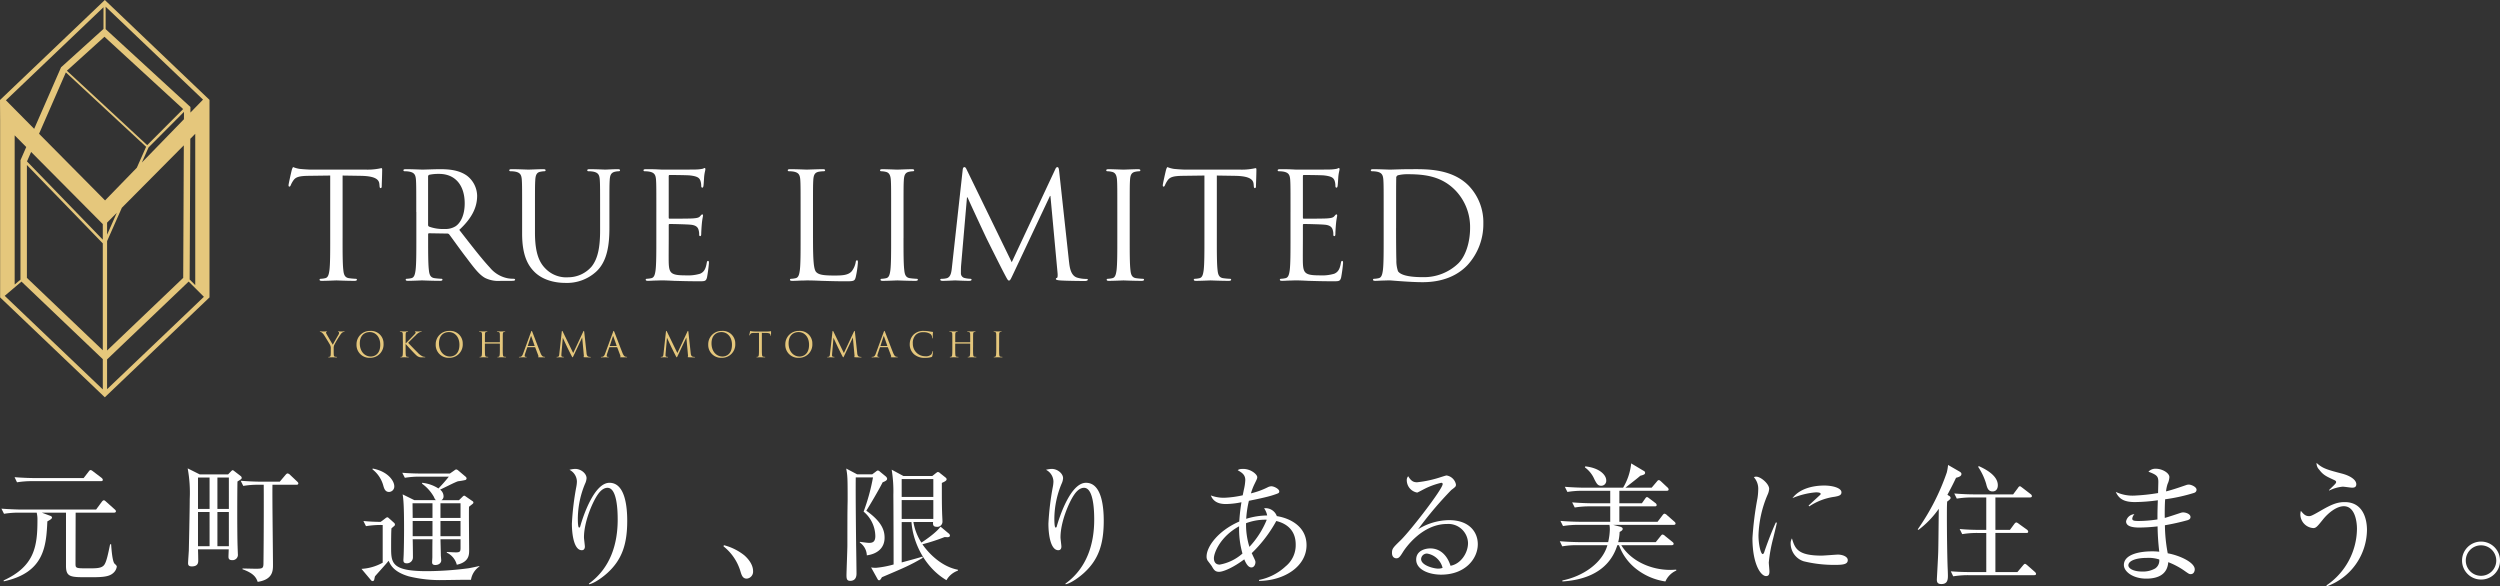 <svg id="logo_yoko" xmlns="http://www.w3.org/2000/svg" width="661" height="155" viewBox="0 0 661 155">
  <rect x="0" y="0" width="661" height="155" fill="#333333" stroke="none"/>
  <g id="元町通り_限りある美に住まう_" data-name="元町通り、限りある美に住まう。" transform="translate(0.378 122.38)">
    <path id="パス_32500" data-name="パス 32500" d="M30.753,501c-1.257,1.054-3.469,1.019-6.7,1.019-4.424,0-5.681,0-5.681-2.992V484.947H11.978l2.177.815c.2.067.512.2.512.477,0,.338-.512.608-1.225,1.019-.306,6.531-.783,13.536-11.528,15.85l-.035-.242c8.129-3.74,8.944-8.909,8.944-15.914a7.522,7.522,0,0,0-.2-2.008H5.994a24.163,24.163,0,0,0-4.013.306L1.3,483.891c2.244.169,4.593.236,5.236.236H26.33l1.5-2.04c.137-.172.341-.407.509-.407.239,0,.341.1.646.375l2.244,2.005c.239.2.341.341.341.512,0,.306-.271.375-.509.375H20.922c0,2.142-.035,11.6-.035,13.5,0,1.225.137,1.225,3.4,1.225,2.244,0,3.638,0,4.284-1.054.544-.888.92-2.689,1.461-5.309h.274c.067,1.056.306,4.561.917,5.134.341.309.579.544.579.783A2.752,2.752,0,0,1,30.748,501Zm-3.161-24.383H9.432a24.371,24.371,0,0,0-4.013.306l-.646-1.359c2.314.2,4.727.236,5.2.236H23.035l1.292-1.665c.172-.239.341-.442.512-.442.2,0,.341.067.646.306l2.279,1.735c.1.1.341.274.341.544C28.1,476.58,27.831,476.615,27.593,476.615Z" transform="translate(-1.3 -471.781)" fill="#fff"/>
    <path id="パス_32501" data-name="パス 32501" d="M183.674,475.625c-.067,2.075-.1,13.807.035,17.241,0,.274.067,1.8.067,1.938a1.409,1.409,0,0,1-1.566,1.6c-.917,0-.917-.614-.917-.952,0-.309.067-1.633.067-1.906h-8.129c.035.681.067,2.552.067,2.96,0,.477,0,1.563-1.7,1.563-.885,0-.987-.439-.987-.885,0-.373.172-2.788.2-3.3,0-.242.239-10.172.239-13.638a35.289,35.289,0,0,0-.544-8.1l3.2,1.6h7.483L181.9,473c.169-.172.375-.375.509-.375s.407.236.544.341l1.5,1.155a.7.7,0,0,1,.341.509c0,.306-.137.375-1.123.987Zm-7.378-1.057h-3.059v8.3H176.3Zm0,9.115h-3.059v9.046H176.3Zm5.1-9.115h-3.027v8.3H181.4Zm0,9.115h-3.027v9.046H181.4Zm17.852-7.209h-6.324c-.067,3.367.137,18.129.137,21.156,0,1.531,0,3.909-4.045,4.523-.442-1.26-1.123-2.279-4.013-3.335v-.2c.579,0,2.992.067,3.5.067,1.735,0,2.005-.1,2.04-1.292.1-7.82.1-18.635.07-20.914h-1.429a22.548,22.548,0,0,0-3.979.306l-.681-1.362c2.11.172,4.182.239,5.2.239h5.134l1.5-1.77c.137-.169.375-.407.544-.407a1.1,1.1,0,0,1,.646.341l1.871,1.77c.2.2.341.306.341.544,0,.306-.306.341-.512.341Z" transform="translate(-121.263 -470.689)" fill="#fff"/>
    <path id="パス_32502" data-name="パス 32502" d="M357.334,501.7c-1.155-.035-6.156.067-7.177.067a34.792,34.792,0,0,1-9.284-.984c-4.013-1.19-4.828-3.059-5.306-4.115-.509.681-3.094,3.5-3.606,4.115-.1.338-.169.85-.236.984a.425.425,0,0,1-.375.274.635.635,0,0,1-.477-.274l-2.483-2.96A12.935,12.935,0,0,0,334,497.173v-9.965a24.629,24.629,0,0,0-4.421.309l-.681-1.362c1.5.137,2.518.2,4.558.236l1.26-.952a1.453,1.453,0,0,1,.474-.274.721.721,0,0,1,.442.242L337,486.628a.651.651,0,0,1,.239.442.486.486,0,0,1-.2.41c-.169.137-.509.44-.713.608-.1.681-.1,4.15-.1,4.9,0,4.217,0,6.429,9.488,6.429a86.249,86.249,0,0,0,11.089-.783c.713-.137,1.871-.373,2.753-.579v.137a5.263,5.263,0,0,0-2.212,3.5ZM335.669,478.47c-1.019,0-1.292-.917-1.5-1.633a8.14,8.14,0,0,0-2.89-4.354l.07-.2c4.147.783,5.713,3.367,5.713,4.66a1.435,1.435,0,0,1-1.394,1.531Zm22.209,3.062c-.137.137-.885.713-1.054.85-.067,1.633.035,9.66.035,11.493,0,1.158,0,3.132-3.266,3.845a4.867,4.867,0,0,0-2.651-3.2v-.169c.341,0,2.005.1,2.381.1,1.123,0,1.26-.236,1.26-1.222v-2.247h-5.306c0,.341.1,3.641.1,4.252,0,.14.1,1.19.1,1.327,0,.614-.544,1.225-1.566,1.225-.85,0-.85-.512-.85-.783,0-.169.067-1.091.067-1.292,0-.681,0-3.979.035-4.729h-5.236c.035.681.067,3.946.067,4.694a1.582,1.582,0,0,1-1.633,1.665c-.885,0-.885-.544-.885-.917,0-.1.035-.544.035-.646.1-1.531.137-5.984.137-7.311,0-6.022-.137-7.925-.375-9.354l3.1,1.531h5.713c-.274-.236-.306-.306-.579-.917a10.979,10.979,0,0,0-3.094-3.437v-.236a9.648,9.648,0,0,1,4.319,1.5,40.415,40.415,0,0,0,2.756-3.129H343.87a23.878,23.878,0,0,0-4.013.306l-.681-1.327c1.77.137,3.5.2,5.239.2h7.346l1.222-.85a.952.952,0,0,1,.442-.239,1.033,1.033,0,0,1,.544.274l1.973,1.665a.687.687,0,0,1,.239.442.534.534,0,0,1-.274.407,17.09,17.09,0,0,1-1.973.341c-.748.2-4.013,1.9-4.761,2.212a2.236,2.236,0,0,1,.917,1.735,1.176,1.176,0,0,1-.544,1.054h4.625l.952-.917a.7.7,0,0,1,.442-.274.835.835,0,0,1,.375.2l1.77,1.222a.486.486,0,0,1,.274.341.478.478,0,0,1-.1.306Zm-10.713-.067h-5.271c0,.952.035,2.753.035,3.877h5.236Zm0,4.692h-5.236v4.011h5.236Zm7.416-4.692h-5.306v3.877h5.306Zm0,4.692h-5.306v4.011h5.306Z" transform="translate(-233.193 -470.781)" fill="#fff"/>
    <path id="パス_32503" data-name="パス 32503" d="M527.512,500.145c-1.123,1.019-3.266,2.651-4.828,2.992l-.067-.169c5.882-4.252,7.619-10.815,7.619-16.907,0-2.244-.137-8.434-2.689-8.434-1.359,0-2.311,1.394-2.619,1.839-1.362,1.973-3.606,7.174-3.606,11.258,0,.373.239,2.11.239,2.448,0,.375-.137.952-.815.952-2.008,0-2.619-3.979-2.619-7.037a72.143,72.143,0,0,1,1.19-9.831,8.134,8.134,0,0,0,.137-1.292,3.549,3.549,0,0,0-1.973-3.1,6.635,6.635,0,0,1,1.531-.236c1.563,0,2.992,1.257,2.992,2.448a3.962,3.962,0,0,1-.407,1.5,24.426,24.426,0,0,0-1.9,9.115c0,.512,0,2.448.341,2.448.2,0,.271-.169.306-.338.783-2.788,3.708-11.5,7.718-11.5,4.252,0,4.695,6.665,4.695,10.067,0,6.254-1.429,10.3-5.239,13.775Z" transform="translate(-367.297 -471.029)" fill="#fff"/>
    <path id="パス_32504" data-name="パス 32504" d="M663.635,550.765c-1.091,0-1.362-.885-1.7-2.008a13.262,13.262,0,0,0-4.456-6.531l.1-.306a14.435,14.435,0,0,1,5.408,2.683c.576.512,2.311,2.142,2.311,4.185a1.834,1.834,0,0,1-1.665,1.973Z" transform="translate(-466.563 -520.153)" fill="#fff"/>
    <path id="パス_32505" data-name="パス 32505" d="M778.648,475.918c-1.089,2.177-3.4,6.054-4.319,7.518,4.319,3.059,4.828,5.41,4.828,7.142,0,2.858-2.107,4.319-4.694,4.657a4.293,4.293,0,0,0-1.871-3.4l.035-.172c1.327.172,2.008.274,2.451.274.885,0,1.633-.242,1.633-1.8a8.557,8.557,0,0,0-3.1-6.461,52.333,52.333,0,0,0,2.483-9.046h-4.558c-.067,5.306.1,17.311.1,18.094.035,1.6.1,6.767.1,7.244s0,2.008-1.668,2.008c-.85,0-.984-.512-.984-1.461,0-.853.236-6.77.236-7.858,0-1.362,0-8.4.035-9.761,0-.818.035-1.668.035-2.483,0-5.681-.035-6.257-.375-8.129l2.89,1.531h3.978l.92-.681a1.788,1.788,0,0,1,.544-.341.978.978,0,0,1,.579.306l1.531,1.257a.978.978,0,0,1,.375.614c0,.407-.407.646-1.19.952ZM795.519,501.8c-5.611-3.3-8.845-9.759-9.252-15.373h-2.584v10.681c.885-.236,4.694-1.26,5.443-1.531l.137.306c-3.3,1.973-5.306,2.788-10.815,5.134-.236.442-.474.815-.748.815-.2,0-.341-.2-.442-.407l-1.665-2.992a8.736,8.736,0,0,0,1.292.1,25.774,25.774,0,0,0,4.66-.885c0-3.5-.035-15.748-.067-18.365a35.771,35.771,0,0,0-.443-6.7l3.094,1.668h7.651l.853-.681c.271-.2.474-.375.611-.375a.959.959,0,0,1,.579.306l1.292,1.022c.306.236.442.375.442.611,0,.341-.442.579-1.26.952,0,4.08,0,5.611.067,7.756,0,.407.1,2.11.1,2.448a1.364,1.364,0,0,1-1.566,1.394c-1.054,0-.952-.815-.917-1.26h-5.2a14.5,14.5,0,0,0,2.11,5.442c.646-.41,3.81-2.485,5.067-4.217l2.11,1.767a.8.8,0,0,1,.375.614c0,.308-.407.41-.614.41-.137,0-.474-.035-.815-.035a48.126,48.126,0,0,1-5.85,1.9c.92,1.394,4.386,5.783,9.386,6.738v.236a5.59,5.59,0,0,0-3.027,2.515Zm-3.472-26.732H783.68v4.727h8.367Zm0,5.544H783.68v5h8.367v-5Z" transform="translate(-545.653 -470.781)" fill="#fff"/>
    <path id="パス_32506" data-name="パス 32506" d="M960.552,500.145c-1.123,1.019-3.266,2.651-4.828,2.992l-.067-.169c5.882-4.252,7.619-10.815,7.619-16.907,0-2.244-.137-8.434-2.689-8.434-1.359,0-2.311,1.394-2.619,1.839-1.362,1.973-3.606,7.174-3.606,11.258,0,.373.239,2.11.239,2.448,0,.375-.137.952-.815.952-2.008,0-2.619-3.979-2.619-7.037a72.124,72.124,0,0,1,1.19-9.831,8.15,8.15,0,0,0,.137-1.292,3.549,3.549,0,0,0-1.973-3.1,6.635,6.635,0,0,1,1.531-.236c1.563,0,2.992,1.257,2.992,2.448a3.961,3.961,0,0,1-.407,1.5,24.426,24.426,0,0,0-1.9,9.115c0,.512,0,2.448.341,2.448.2,0,.271-.169.306-.338.783-2.788,3.708-11.5,7.718-11.5,4.252,0,4.694,6.665,4.694,10.067,0,6.254-1.429,10.3-5.239,13.775Z" transform="translate(-674.344 -471.029)" fill="#fff"/>
    <path id="パス_32507" data-name="パス 32507" d="M1110.354,502.262v-.274a14.328,14.328,0,0,0,7.005-3.571,7.216,7.216,0,0,0,2.686-5.783c0-4.421-3.266-5.783-5.134-6.222a35.4,35.4,0,0,1-6.5,8.5,5.879,5.879,0,0,1,.306.643c.579,1.225.681,1.394.681,1.737,0,.646-.375,1.394-1.054,1.394-.815,0-1.394-.92-1.9-2.142-2.858,2.142-5.509,3.3-6.668,3.3-1.054,0-1.394-.576-1.9-1.461-.067-.137-.987-1.327-1.089-1.461a1.922,1.922,0,0,1-.306-1.121c0-2.619,3.027-6.8,8.638-9.252.067-.984.172-2.549.579-5.1a21.838,21.838,0,0,1-4.083.474c-1.394,0-3.23-.271-4.014-2.279a9.557,9.557,0,0,0,3.708.614,27.16,27.16,0,0,0,4.726-.646c.067-.274.271-1.362.34-1.633a13.052,13.052,0,0,0,.341-2.381c0-1.429-.885-1.973-2.008-2.619.274-.2.474-.341,1.461-.341,2.04,0,3.708,1.461,3.708,2.177,0,.375-.1.544-.815,2.005a15.2,15.2,0,0,0-.85,2.279,20.213,20.213,0,0,0,4.421-1.6,2.342,2.342,0,0,1,.952-.274c.783,0,2.11.748,2.11,1.327,0,.474-.137.509-1.563.987-1.6.544-4.8,1.19-6.461,1.531a27.207,27.207,0,0,0-.713,4.761,19.185,19.185,0,0,1,5.544-.885,4.954,4.954,0,0,0-.815-1.906,3.181,3.181,0,0,1,3.367,2.075c3.6.579,7.855,2.788,7.855,7.686,0,5.474-5.643,9.354-12.55,9.456Zm-5.271-14.456c-5.035,2.756-6.665,7.075-6.665,8.431,0,1.057.509,1.7,1.531,1.7a12.332,12.332,0,0,0,6.019-2.925,23.939,23.939,0,0,1-.885-7.209Zm1.837-.815a19.667,19.667,0,0,0,.885,6.254,23.505,23.505,0,0,0,4.59-7.177,14.475,14.475,0,0,0-5.474.92Z" transform="translate(-777.839 -471.036)" fill="#fff"/>
    <path id="パス_32508" data-name="パス 32508" d="M1278,504.8c-3.265,0-6.633-1.324-6.633-3.979,0-2.346,2.346-2.96,3.74-2.96,2.55,0,4.456,1.767,5.341,4.59,2.721-.477,4.625-3.4,4.625-5.984a5.2,5.2,0,0,0-5.544-5.067c-6.633,0-11.019,6.429-11.531,7.209-.85,1.362-1.155,1.868-1.871,1.868-.408,0-1.156-.236-1.156-1.429,0-1.121.274-1.391,2.311-3.365,2.721-2.689,11.089-13.536,11.089-14.829,0-.2-.1-.341-.375-.341a19.822,19.822,0,0,0-4.863,1.836c-.07.035-1.394.748-1.5.748a3.327,3.327,0,0,1-2.753-3.2,1.5,1.5,0,0,1,.376-1.123c.783,1.292,1.394,1.6,2.346,1.6a29.561,29.561,0,0,0,6.26-1.359c.235-.067,1.359-.442,1.531-.442a3.007,3.007,0,0,1,2.482,2.349c0,.544,0,.579-1.225,1.5a98.315,98.315,0,0,0-8.775,10.373,15.874,15.874,0,0,1,8.164-2.413c5.474,0,7.619,3.263,7.619,6.356,0,3.914-3.4,8.059-9.66,8.059Zm-3.7-5.573a1.537,1.537,0,0,0-1.633,1.429c0,1.767,3.5,2.549,4.491,2.549a3.22,3.22,0,0,0,1.19-.2,5.063,5.063,0,0,0-4.046-3.775Z" transform="translate(-897.306 -475.241)" fill="#fff"/>
    <path id="パス_32509" data-name="パス 32509" d="M1445.413,498.823a16.39,16.39,0,0,1-7.753-3.335,14,14,0,0,1-4.523-6.254h-.442c-2.619,8.431-11.191,9.354-14.523,9.59v-.274c5.2-1.019,10.541-4.456,11.9-9.316h-7.925a21.012,21.012,0,0,0-4.013.306l-.646-1.362c2.311.2,4.727.242,5.2.242h7.584a16.412,16.412,0,0,0,.442-3.335,6.407,6.407,0,0,0-.1-1.225h-8.265a23.958,23.958,0,0,0-4.014.309l-.681-1.362c2.279.2,4.625.236,5.239.236h7.925v-4.08h-5.373a24.371,24.371,0,0,0-4.013.306l-.681-1.362c2.311.2,4.727.239,5.236.239h4.831v-3.3h-7.311a24.349,24.349,0,0,0-4.013.306l-.681-1.359c2.142.169,4.249.236,5.236.236h10.169a15.5,15.5,0,0,0,2.142-6.426l3.3,1.973a.555.555,0,0,1,.375.509c0,.341-.169.512-1.257.783-.579.509-.92.783-3.947,3.161h6.938l1.327-1.563c.2-.239.341-.442.544-.442.239,0,.408.169.646.375l1.633,1.531a.821.821,0,0,1,.341.544c0,.341-.306.375-.509.375h-12.518v3.3h5.952l.815-1.155c.2-.274.305-.477.544-.477.169,0,.337.137.646.375l1.566,1.19a.736.736,0,0,1,.341.509c0,.341-.273.375-.512.375h-9.354v4.08h10.1l1.292-1.7c.2-.273.375-.442.544-.442a1.149,1.149,0,0,1,.646.375l1.9,1.665c.239.2.375.373.375.544,0,.338-.306.372-.544.372H1431.6l1.837.477c.239.067.681.236.681.579,0,.373-.442.614-.815.815a12.9,12.9,0,0,1-.375,2.689h9.93l1.258-1.569c.2-.236.34-.439.544-.439a1.177,1.177,0,0,1,.646.372l1.9,1.531c.2.172.375.308.375.544,0,.308-.305.375-.509.375h-13.333c2.381,3.909,7.448,6.531,12.992,6.531.474,0,.85-.035,1.531-.067l.035.236a5.587,5.587,0,0,0-2.89,2.89Zm-16.974-25.3c-.917,0-1.222-.579-1.836-1.77a7.51,7.51,0,0,0-2.483-3.094l.1-.273c3.944.442,5.544,2.381,5.544,3.708A1.316,1.316,0,0,1,1428.439,473.52Z" transform="translate(-1005.452 -467.463)" fill="#fff"/>
    <path id="パス_32510" data-name="パス 32510" d="M1598.052,495.845a39.3,39.3,0,0,0-1.19,6.5c0,.373.169,2.008.169,2.346,0,.579-.067,1.26-.885,1.26-1.394,0-3.606-3.129-3.606-10.032a84.464,84.464,0,0,1,1.327-10.542,15.8,15.8,0,0,0,.2-2.279,4.569,4.569,0,0,0-1.156-3.3,1.368,1.368,0,0,1,.614-.137c1.222,0,3.434,1.906,3.434,3.231a4.544,4.544,0,0,1-.443,1.6,29.539,29.539,0,0,0-2.381,10.678c0,2.346.579,4.965,1.124,4.965.2,0,.375-.41.442-.646.375-1.158,1.8-5.1,3.027-7.721l.273.067c-.2.955-.681,2.925-.952,4.013Zm16.357,7.142a33.756,33.756,0,0,1-8.333-.955,4.97,4.97,0,0,1-3.434-4.625,2.623,2.623,0,0,1,.341-1.429c.783,2.587,1.394,4.558,7.82,4.558.681,0,3.979-.271,4.319-.271,1.19,0,2.619.512,2.619,1.461C1617.741,502.818,1616.551,502.987,1614.409,502.987Zm-.271-17.992a15.945,15.945,0,0,0-6.566,2.518l-.2-.2c.51-.474,2.992-2.753,3.094-2.855a.314.314,0,0,0,.1-.273c0-.375-1.053-.375-1.26-.375a19.963,19.963,0,0,0-6.19,1.531c1.836-2.451,5.274-3.332,8.434-3.332,2.11,0,4.523.611,4.523,1.8,0,.783-.713.984-1.938,1.19Z" transform="translate(-1129.57 -476.013)" fill="#fff"/>
    <path id="パス_32511" data-name="パス 32511" d="M1751.05,477.206a.69.69,0,0,1,.375.512c0,.274-.306.544-.92.987-.067,1.155-.067,2.005-.067,4.217,0,4.828.1,10.745.2,13.263.035.748.067,1.7.067,2.177,0,1.292-.306,2.142-1.735,2.142-.85,0-1.19-.341-1.19-1.158,0-.236.375-6.563.375-7.788.035-1.289.067-4.558.137-10.949a24.65,24.65,0,0,1-5.373,5.576l-.2-.137a59.877,59.877,0,0,0,7.687-15.032,12.33,12.33,0,0,0,.34-2.005l3.062,1.769c.271.169.474.341.474.611,0,.614-.681.818-1.429,1.022-.509,1.088-1.053,2.212-2.279,4.491l.474.306Zm12.212.407v8.571h3.842l1.156-1.563c.1-.137.341-.41.544-.41a1.638,1.638,0,0,1,.614.341l2.177,1.563a.807.807,0,0,1,.34.512c0,.372-.306.372-.512.372h-8.161v10.338h5.815l1.461-1.735c.169-.2.375-.442.544-.442s.407.207.614.375l1.973,1.735c.137.14.341.309.341.512,0,.375-.306.375-.509.375h-17.378a24.836,24.836,0,0,0-4.013.306l-.646-1.327c1.667.137,3.536.2,5.2.2h4.185V487h-2.346a24.1,24.1,0,0,0-4.014.308l-.678-1.362c1.665.169,3.568.236,5.236.236h1.8v-8.571h-3.81a24.233,24.233,0,0,0-3.979.306l-.678-1.359c2.788.236,4.828.236,5.2.236h10.373l1.222-1.633c.2-.306.34-.512.579-.512.137,0,.375.2.611.375l2.212,1.7a.766.766,0,0,1,.341.509c0,.341-.341.375-.509.375h-9.147Zm-4.389-8.295c1.5.681,5.032,2.381,5.032,5.067,0,.783-.341,1.633-1.394,1.633-1.158,0-1.429-.952-1.7-2.04a16.441,16.441,0,0,0-2.11-4.456Z" transform="translate(-1236.057 -468.463)" fill="#fff"/>
    <path id="パス_32512" data-name="パス 32512" d="M1943.535,478.851a46.645,46.645,0,0,1-7.687,1.7c-.1,1.324-.137,3.536-.1,4.933.681-.172,3.638-1.158,4.249-1.362a2.147,2.147,0,0,1,.614-.1c.614,0,1.938.373,1.938,1.222,0,.512-.375.681-.713.818a60.044,60.044,0,0,1-6.053,1.356,41.715,41.715,0,0,0,.748,7.416c3.2.576,7.142,2.413,7.142,4.249,0,.442-.239,1.26-1.053,1.26-.408,0-.512-.067-1.668-.885a19.943,19.943,0,0,0-4.284-2.279c-.236,3.2-2.619,4.354-5.815,4.354-3.5,0-5.917-1.839-5.917-3.606,0-2.756,4.013-3.606,7.381-3.606a15.935,15.935,0,0,1,1.973.1,64.569,64.569,0,0,1-.443-6.7,45.787,45.787,0,0,1-4.831.306c-1.9,0-3.5-.338-3.5-1.633a2.378,2.378,0,0,1,2.212-1.906,2.044,2.044,0,0,0-.579,1.19c0,.579.681.614,1.735.614a33.4,33.4,0,0,0,4.93-.41c0-1.7,0-2.311.1-5.067a45.846,45.846,0,0,1-6.089.474c-2.823,0-4.185-.815-5.035-2.689a10.415,10.415,0,0,0,4.727.987,51.74,51.74,0,0,0,6.461-.681c0-.474.067-2.651.067-2.89,0-1.531-.341-1.9-2.619-2.753a2.521,2.521,0,0,1,2.005-.783c1.6,0,3.536,1.089,3.536,2.212a4.817,4.817,0,0,1-.474,1.8,9.489,9.489,0,0,0-.407,1.973c1.563-.375,3.536-1.054,5.305-1.665a2.15,2.15,0,0,1,.681-.137c.681,0,2.075.614,2.075,1.362a.84.84,0,0,1-.614.815Zm-12.652,17.206c-2.518,0-4.761.681-4.761,1.973,0,.681,1.053,1.633,3.743,1.633a6.534,6.534,0,0,0,3.333-.815,2.511,2.511,0,0,0,1.088-2.381,9.233,9.233,0,0,0-3.4-.41Z" transform="translate(-1363.759 -470.923)" fill="#fff"/>
    <path id="パス_32513" data-name="パス 32513" d="M2097.516,499.75l-.171-.207a18.266,18.266,0,0,0,8.094-14.962c0-2.212-.646-5.987-3.469-5.987-1.9,0-4.115,1.735-5.544,3.536-1.394,1.737-1.8,2.244-2.518,2.244a3.664,3.664,0,0,1-3.437-3.638,4.2,4.2,0,0,1,.136-.917c.678.815,1.191,1.394,2.107,1.394.442,0,.646,0,2.823-1.257,2.992-1.735,4.522-2.451,6.665-2.451,5.067,0,5.885,4.863,5.885,7.346a16.032,16.032,0,0,1-10.576,14.9Zm6.665-26.054c-.375,0-2.11-.271-2.482-.271a9.834,9.834,0,0,0-3.571,1.019l-.1-.1c1.837-1.77,1.9-1.836,1.9-2.177,0-.2-.169-.341-.544-.509-2.04-.952-2.858-1.292-3.947-2.756a2.4,2.4,0,0,1-.681-1.77c1.563,1.461,2.756,1.8,6.8,2.858,2.381.646,3.708,1.735,3.708,2.788,0,.783-.544.917-1.088.917Z" transform="translate(-1482.637 -467.13)" fill="#fff"/>
    <path id="パス_32514" data-name="パス 32514" d="M2242.979,548.685a5.018,5.018,0,1,1,4.93-5.035A4.951,4.951,0,0,1,2242.979,548.685Zm0-9.046a4.03,4.03,0,1,0,3.943,4.045A4.035,4.035,0,0,0,2242.979,539.64Z" transform="translate(-1587.287 -517.835)" fill="#fff"/>
  </g>
  <g id="TRUE_LIMITED" data-name="TRUE LIMITED" transform="translate(76.288 44.186)">
    <path id="パス_32516" data-name="パス 32516" d="M276.413,170.046c0,3.749,0,6.834.195,8.475.116,1.132.352,1.994,1.522,2.148a16.938,16.938,0,0,0,1.758.157c.236,0,.311.116.311.236,0,.195-.2.311-.623.311-2.148,0-4.607-.116-4.8-.116s-2.654.116-3.827.116c-.431,0-.626-.079-.626-.311,0-.116.079-.236.311-.236a6.009,6.009,0,0,0,1.173-.157c.78-.157.975-1.016,1.132-2.148.2-1.641.2-4.724.2-8.475V153.526l-5.78.079c-2.421.038-3.359.311-3.984,1.249a6.7,6.7,0,0,0-.664,1.211c-.116.311-.233.39-.39.39-.116,0-.2-.116-.2-.352,0-.39.78-3.749.859-4.06.079-.236.236-.742.39-.742a7.319,7.319,0,0,0,1.717.469c1.132.116,2.616.195,3.085.195h14.642a15.715,15.715,0,0,0,2.774-.195c.585-.079.937-.195,1.094-.195.195,0,.195.236.195.469,0,1.17-.116,3.865-.116,4.3,0,.352-.116.506-.274.506-.195,0-.274-.116-.314-.664l-.038-.431c-.116-1.17-1.054-2.069-4.8-2.148l-4.919-.079v16.52Z" transform="translate(-262.12 -151.3)" fill="#fff"/>
    <path id="パス_32517" data-name="パス 32517" d="M369.887,164.5c0-6.091,0-7.186-.079-8.434-.079-1.327-.39-1.953-1.679-2.226a7.241,7.241,0,0,0-1.327-.116c-.157,0-.311-.079-.311-.236,0-.233.2-.311.623-.311,1.758,0,4.217.116,4.412.116.431,0,3.4-.116,4.607-.116,2.459,0,5.076.236,7.148,1.72a6.836,6.836,0,0,1,2.7,5.311c0,2.89-1.211,5.78-4.724,9.019,3.2,4.1,5.859,7.576,8.123,10a8.085,8.085,0,0,0,4.764,2.811,9.425,9.425,0,0,0,1.522.116c.2,0,.352.116.352.236,0,.233-.233.311-.937.311h-2.771a7.948,7.948,0,0,1-4.179-.742c-1.679-.9-3.047-2.811-5.271-5.742-1.639-2.148-3.475-4.764-4.255-5.78a.631.631,0,0,0-.509-.236l-4.8-.079c-.2,0-.274.116-.274.314v.937c0,3.749,0,6.834.2,8.475.116,1.132.352,1.994,1.522,2.148a16.939,16.939,0,0,0,1.758.157c.233,0,.311.116.311.236,0,.195-.2.311-.626.311-2.148,0-4.607-.116-4.8-.116-.041,0-2.5.116-3.67.116-.431,0-.623-.079-.623-.311,0-.116.079-.236.311-.236a5.95,5.95,0,0,0,1.17-.157c.78-.157.978-1.016,1.132-2.148.2-1.641.2-4.724.2-8.475V164.5Zm3.123,3.4a.51.51,0,0,0,.274.469,10.75,10.75,0,0,0,4.1.623,5.044,5.044,0,0,0,2.928-.742c1.368-.937,2.381-3.047,2.381-6.016,0-4.881-2.576-7.809-6.755-7.809a11.617,11.617,0,0,0-2.616.236.472.472,0,0,0-.311.469V167.9Z" transform="translate(-336.114 -152.633)" fill="#fff"/>
    <path id="パス_32518" data-name="パス 32518" d="M466.049,164.5c0-6.091,0-7.186-.079-8.434-.079-1.327-.39-1.953-1.679-2.226a7.241,7.241,0,0,0-1.327-.116c-.157,0-.314-.079-.314-.236,0-.233.2-.311.626-.311,1.758,0,4.139.116,4.491.116s2.7-.116,3.865-.116c.431,0,.623.079.623.311,0,.157-.157.236-.311.236a5.723,5.723,0,0,0-.975.116c-1.054.157-1.368.859-1.444,2.226-.079,1.249-.079,2.343-.079,8.434v5.466c0,5.623,1.249,8.044,2.928,9.645a7.644,7.644,0,0,0,5.9,2.148,8.2,8.2,0,0,0,6.129-2.811c1.8-2.226,2.264-5.544,2.264-9.567V164.5c0-6.091,0-7.186-.079-8.434-.079-1.327-.39-1.953-1.679-2.226a7.264,7.264,0,0,0-1.327-.116c-.157,0-.311-.079-.311-.236,0-.233.2-.311.623-.311,1.758,0,3.906.116,4.139.116.274,0,2.107-.116,3.28-.116.431,0,.623.079.623.311,0,.157-.157.236-.311.236a5.691,5.691,0,0,0-.975.116c-1.054.236-1.368.859-1.444,2.226-.079,1.249-.079,2.343-.079,8.434v4.179c0,4.217-.469,8.9-3.591,11.677a11.433,11.433,0,0,1-8.044,2.89c-1.327,0-5.271-.157-8.044-2.774-1.915-1.836-3.4-4.569-3.4-10.271v-5.7Z" transform="translate(-404.288 -152.633)" fill="#fff"/>
    <path id="パス_32519" data-name="パス 32519" d="M587.986,163.746c0-6.092,0-7.186-.079-8.434-.079-1.327-.39-1.953-1.679-2.226a7.245,7.245,0,0,0-1.327-.116c-.157,0-.311-.079-.311-.236,0-.233.195-.311.623-.311.9,0,1.953,0,2.811.038l1.6.079c.274,0,8.044,0,8.941-.038a10.547,10.547,0,0,0,1.679-.195c.195-.038.352-.195.547-.195.116,0,.157.157.157.352,0,.274-.195.742-.311,1.836-.038.39-.116,2.107-.2,2.576-.038.195-.116.431-.274.431-.236,0-.312-.2-.312-.506a4.2,4.2,0,0,0-.236-1.406c-.274-.626-.664-1.094-2.774-1.327-.664-.079-4.922-.116-5.349-.116-.157,0-.233.116-.233.39v10.777c0,.274.038.39.233.39.509,0,5.312,0,6.208-.079.937-.079,1.484-.157,1.837-.547.274-.311.431-.509.588-.509.116,0,.2.079.2.314s-.2.9-.312,2.186c-.079.78-.157,2.226-.157,2.5,0,.314,0,.742-.273.742-.195,0-.274-.157-.274-.352a3.972,3.972,0,0,0-.157-1.289c-.157-.547-.506-1.211-2.029-1.368-1.054-.116-4.922-.195-5.585-.195a.247.247,0,0,0-.274.274v3.434c0,1.327-.041,5.859,0,6.676.116,2.7.7,3.2,4.529,3.2a11.17,11.17,0,0,0,3.749-.431c1.016-.431,1.484-1.211,1.758-2.811.078-.431.157-.585.352-.585.236,0,.236.311.236.585a38.155,38.155,0,0,1-.506,3.786c-.274,1.016-.588,1.016-2.11,1.016-2.928,0-5.076-.079-6.6-.116-1.522-.079-2.459-.116-3.047-.116-.079,0-.742,0-1.563.038-.78,0-1.679.079-2.264.079-.431,0-.623-.079-.623-.311,0-.116.079-.236.312-.236a5.951,5.951,0,0,0,1.17-.157c.78-.157.978-1.016,1.132-2.148.195-1.641.195-4.724.195-8.475V163.74Z" transform="translate(-490.738 -151.874)" fill="#fff"/>
    <path id="パス_32520" data-name="パス 32520" d="M722.319,171.457c0,5.739.157,8.239.859,8.941.623.626,1.641.9,4.686.9,2.069,0,3.786-.041,4.724-1.173a5.472,5.472,0,0,0,1.016-2.343c.038-.311.116-.506.352-.506.195,0,.233.157.233.585a25.05,25.05,0,0,1-.585,3.906c-.273.9-.39,1.054-2.459,1.054-2.811,0-4.843-.079-6.482-.116-1.641-.079-2.852-.116-3.984-.116-.157,0-.821.038-1.6.038-.78.041-1.639.079-2.227.079-.431,0-.623-.079-.623-.311,0-.116.079-.236.311-.236a5.95,5.95,0,0,0,1.17-.157c.78-.157.978-1.016,1.132-2.148.195-1.641.195-4.724.195-8.475V164.5c0-6.091,0-7.186-.079-8.434-.079-1.327-.39-1.953-1.679-2.226a7.241,7.241,0,0,0-1.327-.116c-.157,0-.311-.079-.311-.236,0-.233.195-.311.623-.311,1.758,0,4.217.116,4.412.116s3.047-.116,4.217-.116c.431,0,.626.079.626.311,0,.157-.157.236-.314.236a9.121,9.121,0,0,0-1.289.116c-1.132.195-1.443.859-1.522,2.226-.079,1.249-.079,2.343-.079,8.434v6.95Z" transform="translate(-583.647 -152.633)" fill="#fff"/>
    <path id="パス_32521" data-name="パス 32521" d="M805.681,171.386c0,3.749,0,6.834.2,8.475.116,1.132.352,1.994,1.522,2.148a16.929,16.929,0,0,0,1.758.157c.233,0,.312.116.312.236,0,.2-.2.311-.626.311-2.148,0-4.607-.116-4.8-.116s-2.654.116-3.827.116c-.431,0-.623-.079-.623-.311,0-.116.079-.236.312-.236a5.946,5.946,0,0,0,1.17-.157c.78-.157.978-1.016,1.132-2.148.195-1.641.195-4.724.195-8.475v-6.871c0-6.091,0-7.186-.079-8.434-.079-1.327-.469-1.991-1.327-2.186a5.178,5.178,0,0,0-1.211-.157c-.157,0-.311-.079-.311-.236,0-.233.2-.311.623-.311,1.289,0,3.749.116,3.944.116s2.654-.116,3.827-.116c.431,0,.626.079.626.311,0,.157-.157.236-.311.236a5.692,5.692,0,0,0-.975.116c-1.054.2-1.368.859-1.447,2.226-.079,1.249-.079,2.343-.079,8.434v6.871Z" transform="translate(-643.079 -152.64)" fill="#fff"/>
    <path id="パス_32522" data-name="パス 32522" d="M888.245,176.37c.157,1.406.431,3.591,2.107,4.139a8.452,8.452,0,0,0,2.538.352c.195,0,.311.038.311.2,0,.233-.352.352-.821.352-.859,0-5.076-.038-6.522-.157-.9-.079-1.094-.195-1.094-.39,0-.157.078-.233.273-.274s.236-.7.157-1.406l-1.874-20.268H883.2l-9.566,20.306c-.821,1.72-.937,2.069-1.289,2.069-.274,0-.469-.39-1.211-1.8-1.016-1.912-4.374-8.667-4.569-9.06-.352-.7-4.724-10.073-5.154-11.129h-.157l-1.563,18.117c-.041.626-.041,1.327-.041,1.994a1.252,1.252,0,0,0,1.016,1.211,7.115,7.115,0,0,0,1.484.2c.157,0,.314.079.314.195,0,.274-.236.352-.7.352-1.446,0-3.321-.116-3.632-.116-.352,0-2.226.116-3.28.116-.39,0-.664-.079-.664-.352,0-.116.195-.195.39-.195a5.039,5.039,0,0,0,1.17-.116c1.289-.236,1.406-1.758,1.563-3.242L860.124,152c.038-.431.195-.7.431-.7s.39.157.585.585l11.95,24.564,11.482-24.523c.157-.352.311-.626.585-.626s.39.314.468,1.054l2.617,24.017Z" transform="translate(-681.873 -151.3)" fill="#fff"/>
    <path id="パス_32523" data-name="パス 32523" d="M1011.178,171.386c0,3.749,0,6.834.195,8.475.116,1.132.352,1.994,1.522,2.148a16.928,16.928,0,0,0,1.758.157c.233,0,.311.116.311.236,0,.2-.2.311-.626.311-2.148,0-4.607-.116-4.8-.116s-2.654.116-3.827.116c-.431,0-.623-.079-.623-.311,0-.116.079-.236.311-.236a6.007,6.007,0,0,0,1.173-.157c.78-.157.975-1.016,1.132-2.148.195-1.641.195-4.724.195-8.475v-6.871c0-6.091,0-7.186-.078-8.434-.079-1.327-.469-1.991-1.327-2.186a5.179,5.179,0,0,0-1.211-.157c-.157,0-.311-.079-.311-.236,0-.233.2-.311.623-.311,1.289,0,3.749.116,3.943.116s2.654-.116,3.827-.116c.431,0,.626.079.626.311,0,.157-.157.236-.311.236a5.7,5.7,0,0,0-.975.116c-1.054.2-1.368.859-1.446,2.226-.079,1.249-.079,2.343-.079,8.434Z" transform="translate(-788.77 -152.64)" fill="#fff"/>
    <path id="パス_32524" data-name="パス 32524" d="M1070.623,170.046c0,3.749,0,6.834.195,8.475.117,1.132.352,1.994,1.522,2.148a16.94,16.94,0,0,0,1.758.157c.236,0,.311.116.311.236,0,.195-.195.311-.623.311-2.148,0-4.607-.116-4.8-.116s-2.654.116-3.827.116c-.431,0-.626-.079-.626-.311,0-.116.078-.236.311-.236a6.006,6.006,0,0,0,1.173-.157c.78-.157.975-1.016,1.132-2.148.195-1.641.195-4.724.195-8.475V153.526l-5.78.079c-2.422.038-3.359.311-3.984,1.249a6.706,6.706,0,0,0-.664,1.211c-.117.311-.233.39-.39.39-.116,0-.195-.116-.195-.352,0-.39.78-3.749.859-4.06.078-.236.236-.742.39-.742a7.316,7.316,0,0,0,1.717.469c1.132.116,2.616.195,3.085.195h14.642a15.714,15.714,0,0,0,2.774-.195c.585-.079.937-.195,1.094-.195.195,0,.195.236.195.469,0,1.17-.116,3.865-.116,4.3,0,.352-.116.506-.274.506-.2,0-.274-.116-.314-.664l-.038-.431c-.116-1.17-1.054-2.069-4.8-2.148l-4.919-.079v16.52Z" transform="translate(-825.182 -151.3)" fill="#fff"/>
    <path id="パス_32525" data-name="パス 32525" d="M1164.1,163.746c0-6.092,0-7.186-.079-8.434-.079-1.327-.39-1.953-1.679-2.226a7.24,7.24,0,0,0-1.327-.116c-.157,0-.312-.079-.312-.236,0-.233.2-.311.623-.311.9,0,1.953,0,2.812.038l1.6.079c.273,0,8.044,0,8.941-.038a10.549,10.549,0,0,0,1.679-.195c.195-.038.352-.195.547-.195.117,0,.157.157.157.352,0,.274-.195.742-.311,1.836-.038.39-.116,2.107-.2,2.576-.041.195-.116.431-.273.431-.236,0-.312-.2-.312-.506a4.207,4.207,0,0,0-.236-1.406c-.274-.626-.664-1.094-2.774-1.327-.664-.079-4.922-.116-5.349-.116-.157,0-.233.116-.233.39v10.777c0,.274.038.39.233.39.509,0,5.311,0,6.208-.079.937-.079,1.484-.157,1.837-.547.273-.311.431-.509.588-.509.116,0,.195.079.195.314s-.195.9-.311,2.186c-.079.78-.157,2.226-.157,2.5,0,.314,0,.742-.273.742-.2,0-.274-.157-.274-.352a3.972,3.972,0,0,0-.157-1.289c-.157-.547-.509-1.211-2.031-1.368-1.053-.116-4.921-.195-5.585-.195a.247.247,0,0,0-.274.274v3.434c0,1.327-.041,5.859,0,6.676.117,2.7.7,3.2,4.529,3.2a11.169,11.169,0,0,0,3.749-.431c1.016-.431,1.484-1.211,1.758-2.811.078-.431.157-.585.352-.585.233,0,.233.311.233.585a38.16,38.16,0,0,1-.507,3.786c-.273,1.016-.588,1.016-2.11,1.016-2.928,0-5.076-.079-6.6-.116-1.522-.079-2.459-.116-3.047-.116-.079,0-.742,0-1.563.038-.78,0-1.679.079-2.264.079-.431,0-.623-.079-.623-.311,0-.116.078-.236.311-.236a6.011,6.011,0,0,0,1.173-.157c.78-.157.975-1.016,1.132-2.148.2-1.641.2-4.724.2-8.475V163.74Z" transform="translate(-899.176 -151.874)" fill="#fff"/>
    <path id="パス_32526" data-name="パス 32526" d="M1248.736,164.49c0-6.091,0-7.186-.079-8.434-.079-1.327-.39-1.953-1.679-2.226a7.239,7.239,0,0,0-1.327-.116c-.157,0-.312-.079-.312-.236,0-.233.2-.311.623-.311,1.758,0,4.217.116,4.412.116.469,0,2.928-.116,5.271-.116,3.865,0,11.013-.352,15.658,4.453a13.95,13.95,0,0,1,3.786,9.919,15.974,15.974,0,0,1-4.217,11.013c-1.679,1.758-5.195,4.491-11.833,4.491-1.679,0-3.749-.116-5.428-.233-1.717-.116-3.047-.236-3.242-.236-.078,0-.742,0-1.563.038-.78,0-1.679.079-2.264.079-.431,0-.623-.079-.623-.311,0-.116.079-.236.311-.236a6.008,6.008,0,0,0,1.173-.157c.78-.157.975-1.016,1.132-2.148.2-1.641.2-4.724.2-8.475V164.49Zm3.28,4.217c0,4.139.038,7.733.079,8.475a8.531,8.531,0,0,0,.431,2.969c.509.742,2.031,1.563,6.639,1.563a13.1,13.1,0,0,0,9.293-3.632c2.031-1.994,3.126-5.742,3.126-9.334a13.969,13.969,0,0,0-3.749-9.84c-3.67-3.865-8.123-4.412-12.768-4.412a10.376,10.376,0,0,0-2.538.274.707.707,0,0,0-.469.78c-.038,1.327-.038,5.311-.038,8.318v4.843Z" transform="translate(-959.182 -152.619)" fill="#fff"/>
  </g>
  <g id="YOKOHAMA_MOTOMACHI" data-name="YOKOHAMA MOTOMACHI" transform="translate(84.565 87.494)">
    <path id="パス_32527" data-name="パス 32527" d="M293.465,304.711a1.9,1.9,0,0,0-.21-.952c-.064-.146-1.281-2.142-1.6-2.614a2.506,2.506,0,0,0-.617-.672.878.878,0,0,0-.39-.146c-.047,0-.09-.017-.09-.064s.038-.064.116-.064c.172,0,.853.026.9.026.064,0,.41-.026.763-.026.1,0,.116.026.116.064s-.055.044-.137.082a.183.183,0,0,0-.116.163.768.768,0,0,0,.116.355c.146.265,1.508,2.6,1.671,2.87.172-.381,1.324-2.369,1.508-2.669a.893.893,0,0,0,.154-.463c0-.128-.038-.227-.146-.253-.081-.026-.137-.044-.137-.09s.055-.055.146-.055c.236,0,.527.026.6.026.055,0,.707-.026.879-.026.064,0,.119.017.119.055s-.047.073-.119.073a.872.872,0,0,0-.416.128,1.75,1.75,0,0,0-.48.463,28.839,28.839,0,0,0-1.735,2.887,2.162,2.162,0,0,0-.137.908v.78c0,.145,0,.527.026.908.017.265.1.463.372.5.128.017.326.038.407.038.055,0,.073.026.073.055,0,.047-.047.073-.146.073-.5,0-1.071-.026-1.115-.026s-.617.026-.891.026c-.1,0-.146-.017-.146-.073,0-.026.018-.055.073-.055a1.238,1.238,0,0,0,.271-.038c.183-.038.265-.236.282-.5.026-.381.026-.763.026-.908v-.78Z" transform="translate(-290.56 -300.072)" fill="#e5c77c"/>
    <path id="パス_32528" data-name="パス 32528" d="M327.467,299.76a3.308,3.308,0,0,1,3.568,3.4,3.52,3.52,0,0,1-3.624,3.714,3.4,3.4,0,0,1-3.522-3.568A3.513,3.513,0,0,1,327.467,299.76Zm.192,6.773c.818,0,2.506-.471,2.506-3.114,0-2.177-1.324-3.35-2.759-3.35-1.516,0-2.651,1-2.651,2.986,0,2.116,1.272,3.475,2.9,3.475Z" transform="translate(-314.19 -299.76)" fill="#e5c77c"/>
    <path id="パス_32529" data-name="パス 32529" d="M364.039,302.824c0-1.417,0-1.671-.017-1.962-.017-.309-.09-.454-.39-.518a1.762,1.762,0,0,0-.308-.026c-.038,0-.073-.017-.073-.055,0-.055.047-.073.146-.073.407,0,.943.026,1,.026.081,0,.608-.026.882-.026.1,0,.146.017.146.073,0,.035-.038.055-.073.055a1.413,1.413,0,0,0-.227.026c-.245.047-.317.2-.335.518-.017.291-.017.544-.017,1.962v.544h.038c.154-.172,1.8-1.842,2.125-2.2.253-.262.489-.5.489-.652a.173.173,0,0,0-.116-.189c-.047-.017-.081-.038-.081-.073s.047-.064.111-.064c.183,0,.463.026.681.026.047,0,.643-.026.87-.026.1,0,.137.017.137.064s-.018.064-.09.064a1.306,1.306,0,0,0-.509.128,3.391,3.391,0,0,0-.981.78c-.227.218-1.807,1.761-2,1.988.236.265,2.125,2.215,2.494,2.561a4.206,4.206,0,0,0,1.353,1.036,1.687,1.687,0,0,0,.565.116c.064,0,.116.017.116.055s-.044.073-.2.073h-.463c-.253,0-.428,0-.626-.017a1.884,1.884,0,0,1-1.1-.553c-.407-.338-2.331-2.416-2.768-2.951h-.047v.891c0,.87,0,1.589.047,1.97.026.265.081.463.355.5a3.378,3.378,0,0,0,.355.038c.055,0,.073.026.073.055,0,.047-.047.073-.146.073-.445,0-.972-.026-1.042-.026s-.6.026-.87.026c-.1,0-.146-.017-.146-.073,0-.026.017-.055.073-.055a1.24,1.24,0,0,0,.271-.038c.183-.038.227-.236.265-.5.047-.381.047-1.1.047-1.97v-1.6Z" transform="translate(-342.094 -300.065)" fill="#e5c77c"/>
    <path id="パス_32530" data-name="パス 32530" d="M399.407,299.76a3.308,3.308,0,0,1,3.568,3.4,3.52,3.52,0,0,1-3.623,3.714,3.4,3.4,0,0,1-3.522-3.568A3.513,3.513,0,0,1,399.407,299.76Zm.189,6.773c.818,0,2.506-.471,2.506-3.114,0-2.177-1.324-3.35-2.759-3.35-1.516,0-2.651,1-2.651,2.986,0,2.116,1.272,3.475,2.9,3.475Z" transform="translate(-365.192 -299.76)" fill="#e5c77c"/>
    <path id="パス_32531" data-name="パス 32531" d="M441.466,304.422c0,.87,0,1.589.047,1.97.026.265.081.463.355.5.128.017.326.038.407.038.055,0,.073.026.073.055,0,.047-.047.073-.146.073-.5,0-1.071-.026-1.115-.026s-.617.026-.891.026c-.1,0-.146-.017-.146-.073,0-.026.017-.055.073-.055a1.238,1.238,0,0,0,.271-.038c.183-.038.227-.236.265-.5.047-.381.047-1.1.047-1.97v-.955a.052.052,0,0,0-.055-.055H436.8c-.029,0-.055.009-.055.055v.955c0,.87,0,1.589.047,1.97.026.265.082.463.355.5.128.017.326.038.407.038.055,0,.073.026.073.055,0,.047-.047.073-.146.073-.5,0-1.071-.026-1.118-.026s-.617.026-.888.026c-.1,0-.146-.017-.146-.073,0-.026.017-.055.073-.055a1.288,1.288,0,0,0,.274-.038c.18-.038.227-.236.262-.5.047-.381.047-1.1.047-1.97v-1.6c0-1.417,0-1.671-.017-1.962-.018-.309-.09-.454-.39-.518a1.765,1.765,0,0,0-.308-.026c-.038,0-.073-.017-.073-.055,0-.055.047-.073.146-.073.407,0,.981.026,1.024.026s.617-.026.891-.026c.1,0,.146.017.146.073,0,.035-.038.055-.073.055a1.416,1.416,0,0,0-.227.026c-.245.047-.317.2-.335.518-.017.291-.017.544-.017,1.962v.189c0,.047.026.055.055.055h3.848c.029,0,.055-.009.055-.055v-.189c0-1.417,0-1.671-.017-1.962-.017-.309-.09-.454-.39-.518a1.765,1.765,0,0,0-.308-.026c-.038,0-.073-.017-.073-.055,0-.055.047-.073.146-.073.407,0,.981.026,1.024.026s.617-.026.888-.026c.1,0,.145.017.145.073,0,.035-.038.055-.073.055a1.416,1.416,0,0,0-.227.026c-.244.047-.317.2-.335.518-.018.291-.018.544-.018,1.962v1.6Z" transform="translate(-393.104 -300.065)" fill="#e5c77c"/>
    <path id="パス_32532" data-name="パス 32532" d="M474.587,300.115c.111-.3.146-.355.2-.355s.09.044.2.326c.137.343,1.563,4.095,2.116,5.474.326.809.588.952.78,1.007a1.241,1.241,0,0,0,.364.055c.055,0,.09.009.09.055s-.081.073-.18.073c-.137,0-.8,0-1.426-.017-.172-.009-.271-.009-.271-.064,0-.038.026-.055.064-.064.055-.017.108-.1.055-.245l-.844-2.232a.082.082,0,0,0-.082-.055H473.7a.092.092,0,0,0-.09.073l-.544,1.607a1.931,1.931,0,0,0-.128.608c0,.183.189.265.343.265h.09c.064,0,.09.017.09.055,0,.055-.055.073-.137.073-.218,0-.608-.026-.71-.026s-.6.026-1.024.026c-.116,0-.172-.017-.172-.073,0-.035.035-.055.081-.055.064,0,.189-.009.265-.017.416-.055.6-.4.763-.853l2.061-5.637Zm.943,3.629c.047,0,.047-.026.038-.064l-.862-2.451c-.047-.137-.09-.137-.137,0l-.8,2.451c-.017.047,0,.064.026.064h1.735Z" transform="translate(-418.782 -299.76)" fill="#e5c77c"/>
    <path id="パス_32533" data-name="パス 32533" d="M513.543,305.6c.038.326.1.835.489.963a1.985,1.985,0,0,0,.591.081c.047,0,.073.009.073.044,0,.055-.081.081-.189.081-.2,0-1.182-.009-1.516-.038-.209-.017-.253-.047-.253-.09s.017-.055.064-.064.055-.163.038-.326l-.437-4.712h-.026l-2.224,4.721c-.189.4-.218.48-.3.48-.064,0-.108-.09-.282-.416-.236-.445-1.016-2.017-1.062-2.107-.082-.163-1.1-2.343-1.2-2.587h-.038l-.364,4.211c-.009.146-.009.309-.009.463a.292.292,0,0,0,.236.282,1.6,1.6,0,0,0,.346.047c.035,0,.073.017.073.047,0,.064-.055.082-.163.082-.335,0-.771-.026-.844-.026s-.518.026-.763.026c-.09,0-.154-.017-.154-.082,0-.026.047-.047.09-.047a1.225,1.225,0,0,0,.274-.026c.3-.055.326-.407.361-.754l.655-5.917c.009-.1.047-.163.1-.163s.09.038.137.137l2.777,5.71,2.669-5.7c.038-.082.073-.146.137-.146s.09.073.111.245l.608,5.582Z" transform="translate(-443.036 -299.767)" fill="#e5c77c"/>
    <path id="パス_32534" data-name="パス 32534" d="M549.106,300.115c.111-.3.146-.355.2-.355s.09.044.2.326c.137.343,1.563,4.095,2.116,5.474.326.809.588.952.78,1.007a1.24,1.24,0,0,0,.364.055c.055,0,.09.009.09.055s-.081.073-.18.073c-.137,0-.8,0-1.426-.017-.172-.009-.271-.009-.271-.064,0-.038.026-.055.064-.064.055-.017.108-.1.055-.245l-.844-2.232a.082.082,0,0,0-.081-.055h-1.953a.092.092,0,0,0-.09.073l-.544,1.607a1.929,1.929,0,0,0-.128.608c0,.183.189.265.344.265h.09c.064,0,.09.017.09.055,0,.055-.055.073-.137.073-.218,0-.608-.026-.71-.026s-.6.026-1.025.026c-.116,0-.172-.017-.172-.073,0-.035.035-.055.082-.055.064,0,.189-.009.265-.017.416-.055.6-.4.763-.853l2.061-5.637Zm.946,3.629c.047,0,.047-.026.038-.064l-.861-2.451c-.047-.137-.09-.137-.137,0l-.8,2.451c-.017.047,0,.064.026.064h1.734Z" transform="translate(-471.614 -299.76)" fill="#e5c77c"/>
    <path id="パス_32535" data-name="パス 32535" d="M608.176,305.6c.038.326.1.835.489.963a1.959,1.959,0,0,0,.588.081c.047,0,.073.009.073.044,0,.055-.081.081-.189.081-.2,0-1.182-.009-1.516-.038-.21-.017-.253-.047-.253-.09s.018-.055.064-.064.055-.163.038-.326l-.437-4.712h-.026l-2.224,4.721c-.189.4-.218.48-.3.48-.064,0-.108-.09-.282-.416-.236-.445-1.016-2.017-1.062-2.107-.081-.163-1.1-2.343-1.2-2.587H601.9l-.364,4.211c-.009.146-.009.309-.009.463a.292.292,0,0,0,.236.282,1.6,1.6,0,0,0,.346.047c.035,0,.073.017.073.047,0,.064-.055.082-.163.082-.335,0-.771-.026-.844-.026s-.518.026-.763.026c-.09,0-.154-.017-.154-.082,0-.026.047-.047.09-.047a1.224,1.224,0,0,0,.274-.026c.3-.055.326-.407.361-.754l.655-5.917c.009-.1.047-.163.1-.163s.09.038.137.137l2.777,5.71,2.669-5.7c.038-.082.073-.146.137-.146s.09.073.111.245l.608,5.582Z" transform="translate(-510.124 -299.767)" fill="#e5c77c"/>
    <path id="パス_32536" data-name="パス 32536" d="M646.987,299.76a3.308,3.308,0,0,1,3.568,3.4,3.52,3.52,0,0,1-3.624,3.714,3.4,3.4,0,0,1-3.522-3.568A3.513,3.513,0,0,1,646.987,299.76Zm.192,6.773c.818,0,2.506-.471,2.506-3.114,0-2.177-1.324-3.35-2.759-3.35-1.516,0-2.651,1-2.651,2.986,0,2.116,1.272,3.475,2.9,3.475Z" transform="translate(-540.716 -299.76)" fill="#e5c77c"/>
    <path id="パス_32537" data-name="パス 32537" d="M684.031,304.124c0,.87,0,1.589.047,1.97.026.265.081.463.355.5.128.017.326.038.408.038.055,0,.073.026.073.055,0,.047-.046.073-.145.073-.5,0-1.071-.026-1.115-.026s-.617.026-.891.026c-.1,0-.146-.017-.146-.073,0-.026.017-.055.073-.055a1.239,1.239,0,0,0,.271-.038c.183-.038.227-.236.265-.5.047-.381.047-1.1.047-1.97v-3.839l-1.345.017c-.562.009-.78.073-.925.291a1.564,1.564,0,0,0-.154.282c-.026.073-.055.09-.09.09s-.047-.029-.047-.082c0-.09.18-.87.2-.943.018-.055.055-.172.09-.172a1.692,1.692,0,0,0,.4.108c.262.029.608.047.716.047h3.405a3.417,3.417,0,0,0,.643-.047c.137-.017.218-.044.253-.044s.046.055.046.108c0,.274-.029.9-.029,1,0,.081-.026.119-.064.119s-.064-.026-.073-.154l-.009-.1c-.026-.274-.245-.48-1.115-.5l-1.144-.017v3.839Z" transform="translate(-567.16 -299.767)" fill="#e5c77c"/>
    <path id="パス_32538" data-name="パス 32538" d="M717.017,299.76a3.308,3.308,0,0,1,3.568,3.4,3.52,3.52,0,0,1-3.624,3.714,3.4,3.4,0,0,1-3.522-3.568A3.513,3.513,0,0,1,717.017,299.76Zm.192,6.773c.818,0,2.506-.471,2.506-3.114,0-2.177-1.324-3.35-2.759-3.35-1.516,0-2.651,1-2.651,2.986,0,2.116,1.272,3.475,2.9,3.475Z" transform="translate(-590.365 -299.76)" fill="#e5c77c"/>
    <path id="パス_32539" data-name="パス 32539" d="M759.443,305.6c.038.326.1.835.489.963a1.986,1.986,0,0,0,.591.081c.047,0,.073.009.073.044,0,.055-.082.081-.189.081-.2,0-1.182-.009-1.516-.038-.21-.017-.253-.047-.253-.09s.018-.055.064-.064.055-.163.038-.326l-.437-4.712h-.026l-2.224,4.721c-.189.4-.218.48-.3.48-.064,0-.108-.09-.282-.416-.236-.445-1.016-2.017-1.062-2.107-.082-.163-1.1-2.343-1.2-2.587h-.038l-.364,4.211c-.009.146-.009.309-.009.463a.292.292,0,0,0,.236.282,1.6,1.6,0,0,0,.346.047c.035,0,.073.017.073.047,0,.064-.055.082-.163.082-.335,0-.771-.026-.844-.026s-.518.026-.762.026c-.09,0-.154-.017-.154-.082,0-.026.047-.047.09-.047a1.225,1.225,0,0,0,.274-.026c.3-.055.326-.407.361-.754l.655-5.917c.009-.1.047-.163.1-.163s.09.038.137.137l2.777,5.71,2.669-5.7c.038-.082.073-.146.137-.146s.09.073.111.245l.608,5.582Z" transform="translate(-617.369 -299.767)" fill="#e5c77c"/>
    <path id="パス_32540" data-name="パス 32540" d="M795.006,300.115c.111-.3.146-.355.2-.355s.09.044.2.326c.137.343,1.563,4.095,2.116,5.474.326.809.588.952.78,1.007a1.24,1.24,0,0,0,.364.055c.055,0,.09.009.09.055s-.082.073-.181.073c-.137,0-.8,0-1.426-.017-.172-.009-.271-.009-.271-.064,0-.038.026-.055.064-.064.055-.017.108-.1.055-.245l-.844-2.232a.082.082,0,0,0-.081-.055h-1.953a.092.092,0,0,0-.09.073l-.544,1.607a1.932,1.932,0,0,0-.128.608c0,.183.189.265.343.265h.09c.064,0,.09.017.09.055,0,.055-.055.073-.137.073-.218,0-.608-.026-.71-.026s-.6.026-1.025.026c-.116,0-.172-.017-.172-.073,0-.035.035-.055.082-.055.064,0,.189-.009.265-.017.416-.055.6-.4.762-.853l2.061-5.637Zm.943,3.629c.047,0,.047-.026.038-.064l-.861-2.451c-.047-.137-.09-.137-.137,0l-.8,2.451c-.017.047,0,.064.026.064h1.735Z" transform="translate(-645.947 -299.76)" fill="#e5c77c"/>
    <path id="パス_32541" data-name="パス 32541" d="M827.577,305.905a3.474,3.474,0,0,1-1.1-2.686,3.625,3.625,0,0,1,1.016-2.477,3.668,3.668,0,0,1,2.768-.972,7.805,7.805,0,0,1,1.315.108,7.586,7.586,0,0,0,.926.137c.1.009.119.047.119.1,0,.073-.029.18-.047.509-.017.3-.017.8-.026.934s-.026.189-.082.189-.073-.064-.073-.189a1.257,1.257,0,0,0-.381-.926,3.011,3.011,0,0,0-1.816-.518,2.778,2.778,0,0,0-2.09.664,3.035,3.035,0,0,0-.815,2.369,3.275,3.275,0,0,0,3.277,3.321,2.09,2.09,0,0,0,1.58-.454,1.781,1.781,0,0,0,.338-.763c.017-.1.038-.137.09-.137s.064.064.064.137a9.549,9.549,0,0,1-.2,1.161c-.055.172-.073.189-.236.265a5.255,5.255,0,0,1-1.636.21,4.178,4.178,0,0,1-2.995-.981Z" transform="translate(-670.505 -299.767)" fill="#e5c77c"/>
    <path id="パス_32542" data-name="パス 32542" d="M868.7,304.422c0,.87,0,1.589.047,1.97.026.265.082.463.355.5.128.017.326.038.407.038.055,0,.073.026.073.055,0,.047-.047.073-.146.073-.5,0-1.071-.026-1.115-.026s-.617.026-.891.026c-.1,0-.146-.017-.146-.073,0-.026.017-.055.073-.055a1.238,1.238,0,0,0,.271-.038c.183-.038.227-.236.265-.5.047-.381.047-1.1.047-1.97v-.955a.052.052,0,0,0-.055-.055h-3.848c-.029,0-.055.009-.055.055v.955c0,.87,0,1.589.047,1.97.026.265.081.463.355.5.128.017.326.038.407.038.055,0,.073.026.073.055,0,.047-.047.073-.146.073-.5,0-1.071-.026-1.118-.026s-.617.026-.888.026c-.1,0-.146-.017-.146-.073,0-.026.017-.055.073-.055a1.289,1.289,0,0,0,.274-.038c.18-.038.227-.236.262-.5.047-.381.047-1.1.047-1.97v-1.6c0-1.417,0-1.671-.017-1.962-.017-.309-.09-.454-.39-.518a1.766,1.766,0,0,0-.309-.026c-.038,0-.073-.017-.073-.055,0-.055.047-.073.146-.073.408,0,.981.026,1.025.026s.617-.026.891-.026c.1,0,.146.017.146.073,0,.035-.038.055-.073.055a1.416,1.416,0,0,0-.227.026c-.245.047-.317.2-.335.518-.017.291-.017.544-.017,1.962v.189c0,.047.026.055.055.055h3.848c.029,0,.055-.009.055-.055v-.189c0-1.417,0-1.671-.017-1.962-.017-.309-.09-.454-.39-.518a1.764,1.764,0,0,0-.308-.026c-.038,0-.073-.017-.073-.055,0-.055.047-.073.146-.073.407,0,.981.026,1.025.026s.617-.026.888-.026c.1,0,.145.017.145.073,0,.035-.038.055-.073.055a1.416,1.416,0,0,0-.227.026c-.245.047-.317.2-.335.518-.017.291-.017.544-.017,1.962v1.6Z" transform="translate(-695.992 -300.065)" fill="#e5c77c"/>
    <path id="パス_32543" data-name="パス 32543" d="M904.141,304.415c0,.87,0,1.589.046,1.97.026.265.082.463.355.5.128.017.326.038.408.038.055,0,.073.026.073.055,0,.047-.047.073-.146.073-.5,0-1.071-.026-1.118-.026s-.617.026-.888.026c-.1,0-.146-.017-.146-.073,0-.026.017-.055.073-.055a1.237,1.237,0,0,0,.271-.038c.183-.038.227-.236.265-.5.047-.381.047-1.1.047-1.97v-1.6c0-1.417,0-1.671-.018-1.962-.017-.309-.111-.463-.308-.509a1.259,1.259,0,0,0-.282-.038c-.038,0-.073-.017-.073-.055,0-.055.047-.073.146-.073.3,0,.87.026.917.026s.617-.026.891-.026c.1,0,.146.017.146.073,0,.035-.038.055-.073.055a1.414,1.414,0,0,0-.227.026c-.244.047-.317.2-.335.518-.017.291-.017.544-.017,1.962v1.6Z" transform="translate(-724.542 -300.058)" fill="#e5c77c"/>
  </g>
  <path id="logo_mark" d="M28.109.375,27.719,0,.212,26.243l-.178.169v.015L0,26.406l.035,5.451V78.634L27.323,104.67l.39.375L55.216,78.8l.178-.169V26.412ZM3.877,75.243V35.786l3.062,3.085-1.528,3.5V73.939l-1.537,1.3Zm13.536-56.1L38.63,38.813l-2.453,5.533-8.4,8.644L10.326,35.367l7.084-16.22Zm9.764,40.111v4.11L7.136,42.675l1.094-2.5L27.18,59.259Zm1.135-.393,2.57-2.59-2.57,5.795V58.863Zm-21.2-15.23L27.177,64.349V92.612L7.113,73.468Zm21.2,20.123,3.906-8.824L48.6,38.429l-.16,35.038L28.312,92.673V63.756Zm22-27.052,1.31-1.321v40L50.144,73.9l.172-37.2Zm-12.8,6.263,1.761-3.979,9.372-9.409-.009,1.944Zm1.406-4.59L17.684,18.7l9.933-8.982L48.423,28.833,38.915,38.38ZM27.364,7.651,16.144,17.794,9.037,34.063,1.566,26.517l25.8-24.61ZM5.681,74.454l21.5,20.51v7.995L1.246,78.217ZM28.312,95.025l21.569-20.58,4.031,4.031L28.31,102.9V95.025ZM53.677,26.339l-3.33,3.426.006-1.094v-.378L27.931,7.7V1.772L53.68,26.339Z" fill="#e5c77c"/>
</svg>
